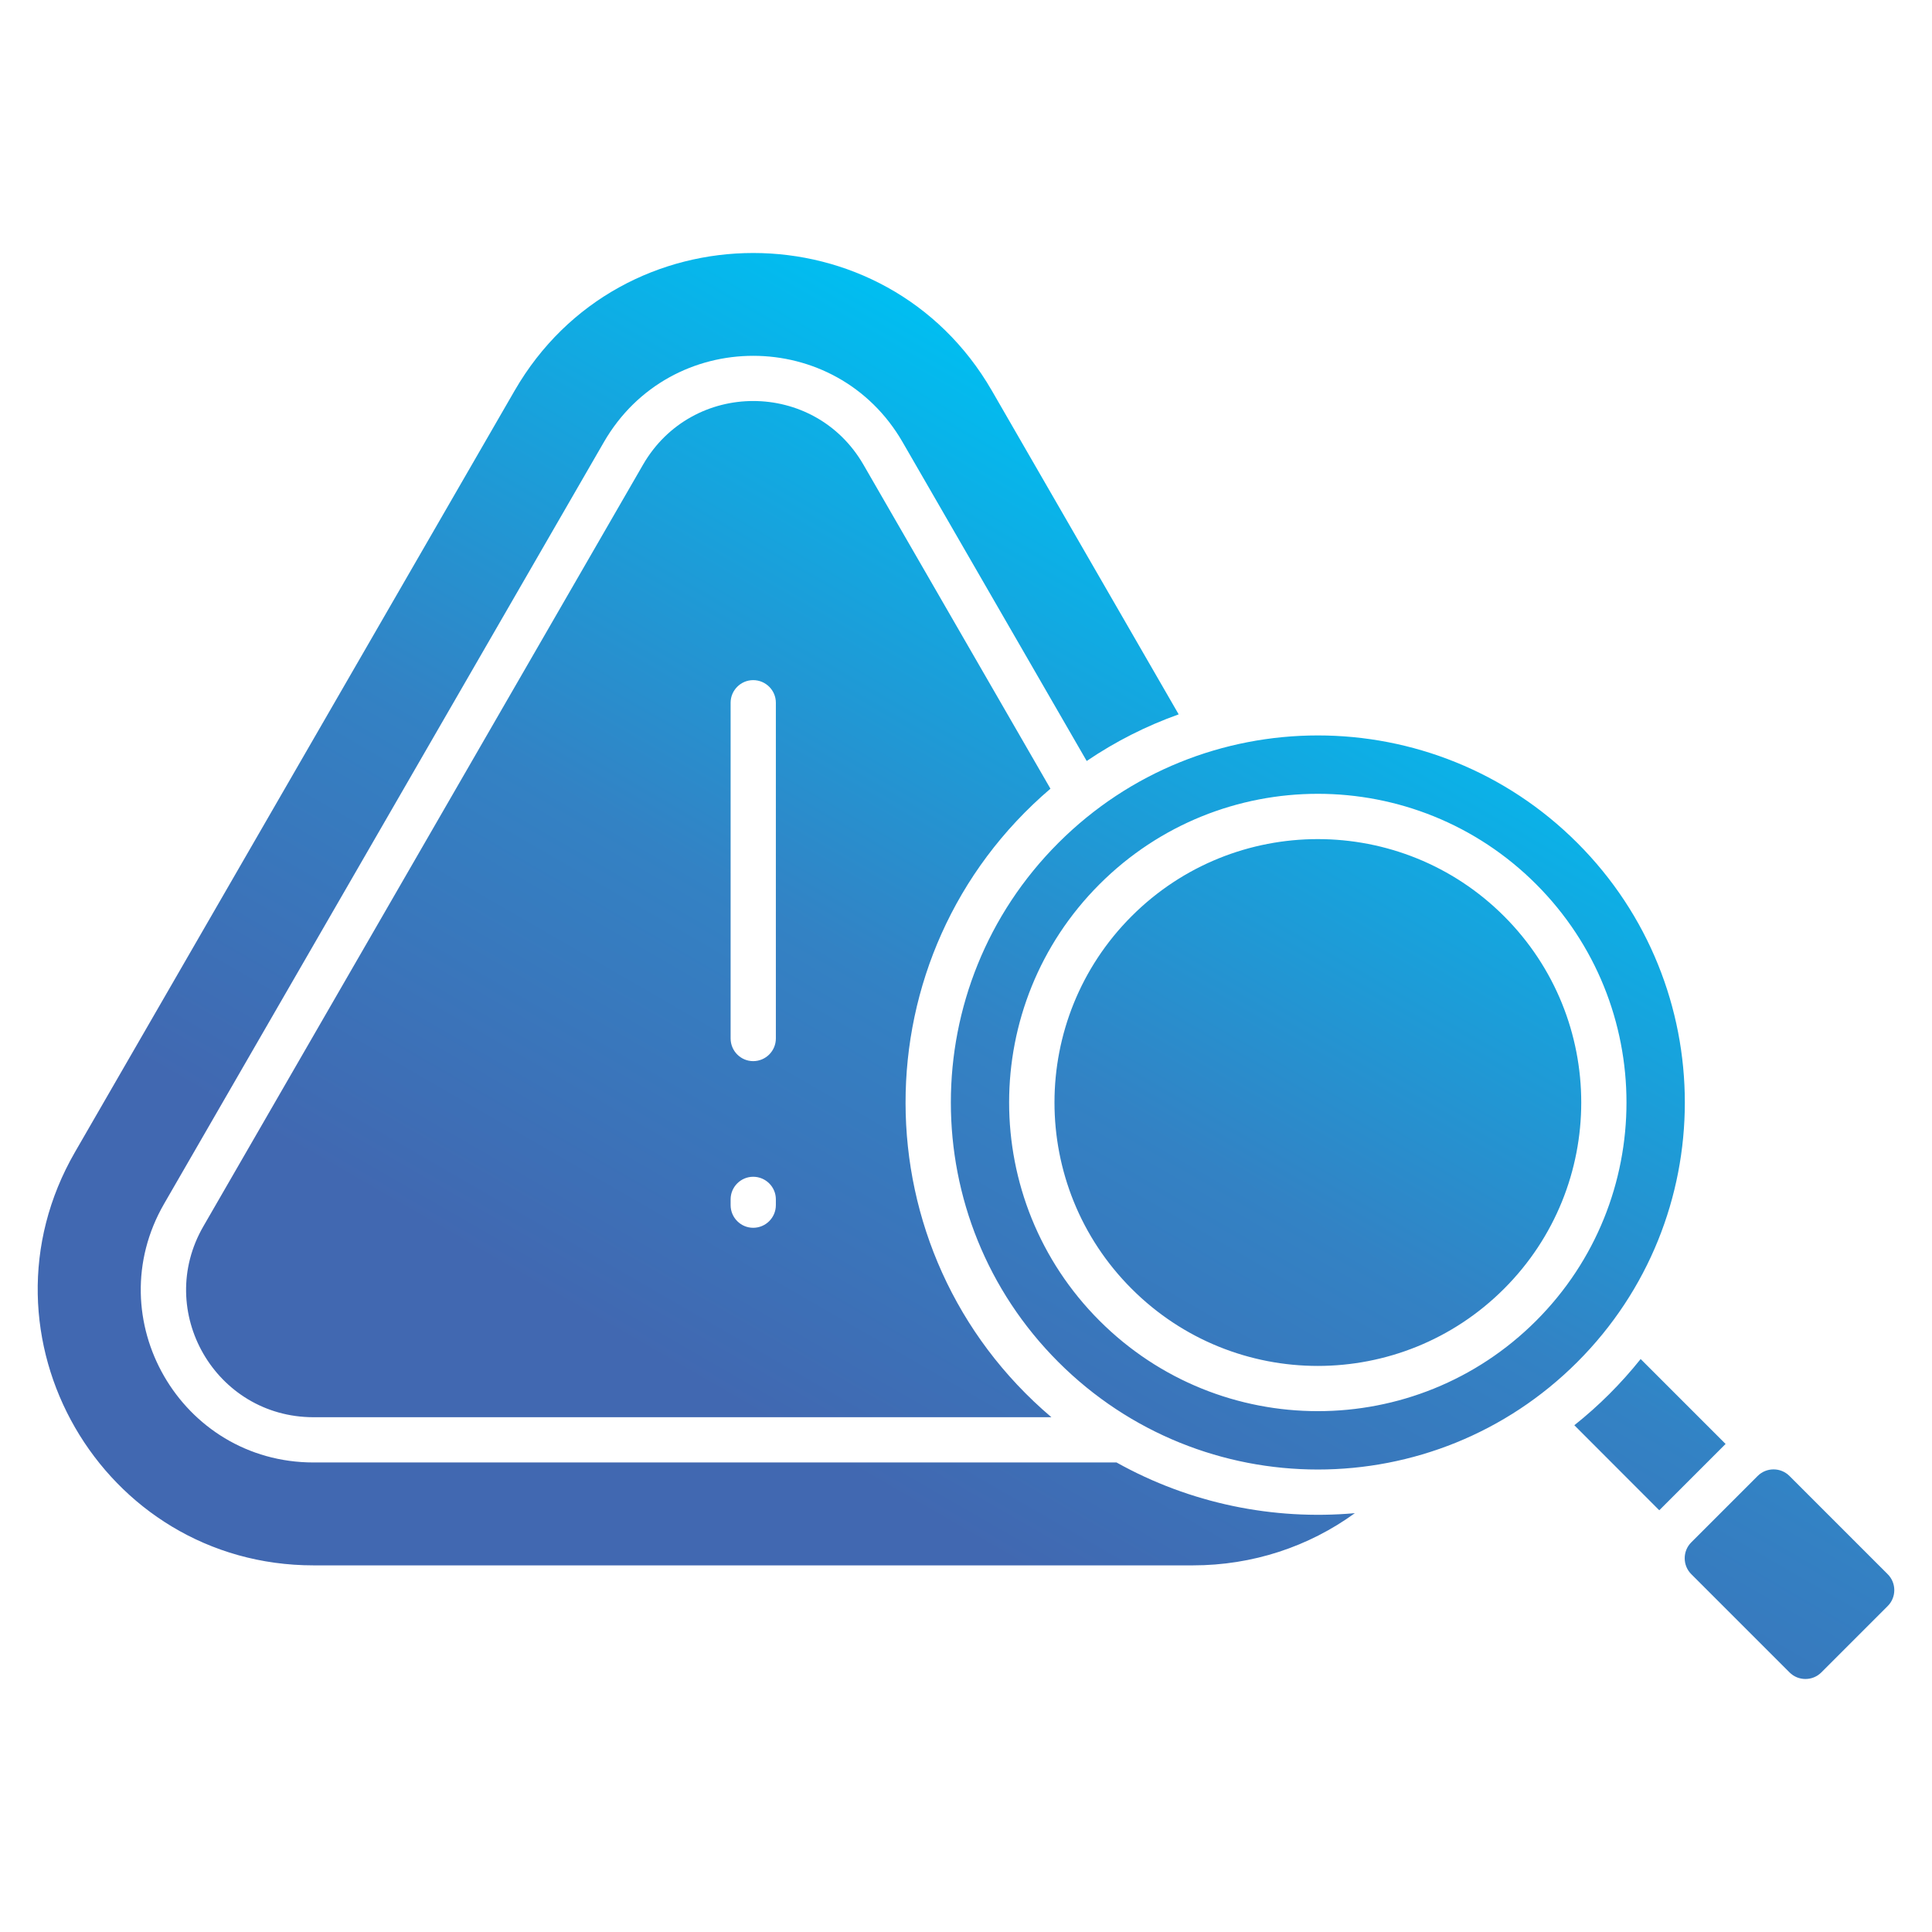 <?xml version="1.0" encoding="UTF-8"?>
<svg xmlns="http://www.w3.org/2000/svg" xmlns:xlink="http://www.w3.org/1999/xlink" id="Layer_1" viewBox="0 0 512 512" data-name="Layer 1">
  <linearGradient id="linear-gradient" gradientUnits="userSpaceOnUse" x1="379.212" x2="189.596" y1="159.306" y2="487.731">
    <stop offset="0" stop-color="#00bef1"></stop>
    <stop offset=".42" stop-color="#3382c4"></stop>
    <stop offset=".73" stop-color="#4168b1"></stop>
    <stop offset="1" stop-color="#4168b1"></stop>
  </linearGradient>
  <path d="m359.051 401.006c-12.217 8.873-27.099 13.833-42.917 13.833h-233.036c-56.154 0-91.304-60.86-63.241-109.502l116.532-201.827c28.091-48.614 98.362-48.614 126.453 0l49.521 85.805c-8.504 3.033-16.696 7.143-24.378 12.359l-48.784-84.501c-17.603-30.501-61.569-30.501-79.172 0l-116.532 201.827c-17.603 30.472 4.394 68.57 39.6 68.57h212.797c19.474 10.885 41.556 15.364 63.156 13.436zm-80.419-25.427h-195.534c-25.994 0-42.208-28.091-29.197-50.598l116.504-201.827c13.011-22.507 45.411-22.507 58.422 0l49.55 85.861c-51.307 43.795-51.165 122.91.255 166.564zm-73.021-57.742c0-3.288-2.693-5.981-6.01-5.981-3.288 0-5.981 2.693-5.981 5.981v1.531c0 3.316 2.693 6.01 5.981 6.01 3.317 0 6.01-2.693 6.01-6.01zm0-131.613c0-3.288-2.693-5.981-6.01-5.981-3.288 0-5.981 2.693-5.981 5.981v88.979c0 3.317 2.693 6.01 5.981 6.01 3.317 0 6.01-2.693 6.01-6.01zm229.181 173.934c-5.244 6.548-11.027 12.331-17.575 17.546l22.507 22.536 17.575-17.575zm-154.318-136.772c37.984-37.984 99.553-37.984 137.537 0s37.984 99.581 0 137.565-99.553 37.984-137.537 0-37.984-99.581 0-137.565zm10.913 10.942c-31.946 31.946-31.946 83.735 0 115.682 31.947 31.946 83.764 31.946 115.71 0 31.918-31.947 31.918-83.736 0-115.682-31.946-31.947-83.764-31.947-115.71 0zm208.857 182.834-25.994-25.994c-2.324-2.353-6.151-2.353-8.476 0l-17.546 17.547c-2.353 2.324-2.353 6.151 0 8.476l25.994 25.994c2.325 2.353 6.151 2.353 8.476 0l17.546-17.547c2.353-2.324 2.353-6.151 0-8.476zm-200.353-75.628c27.241 27.269 71.433 27.269 98.702 0 27.27-27.269 27.27-71.461 0-98.731-27.269-27.241-71.461-27.241-98.702 0s-27.269 71.461 0 98.731z" fill="url(#linear-gradient)" fill-rule="evenodd"></path>
</svg>
